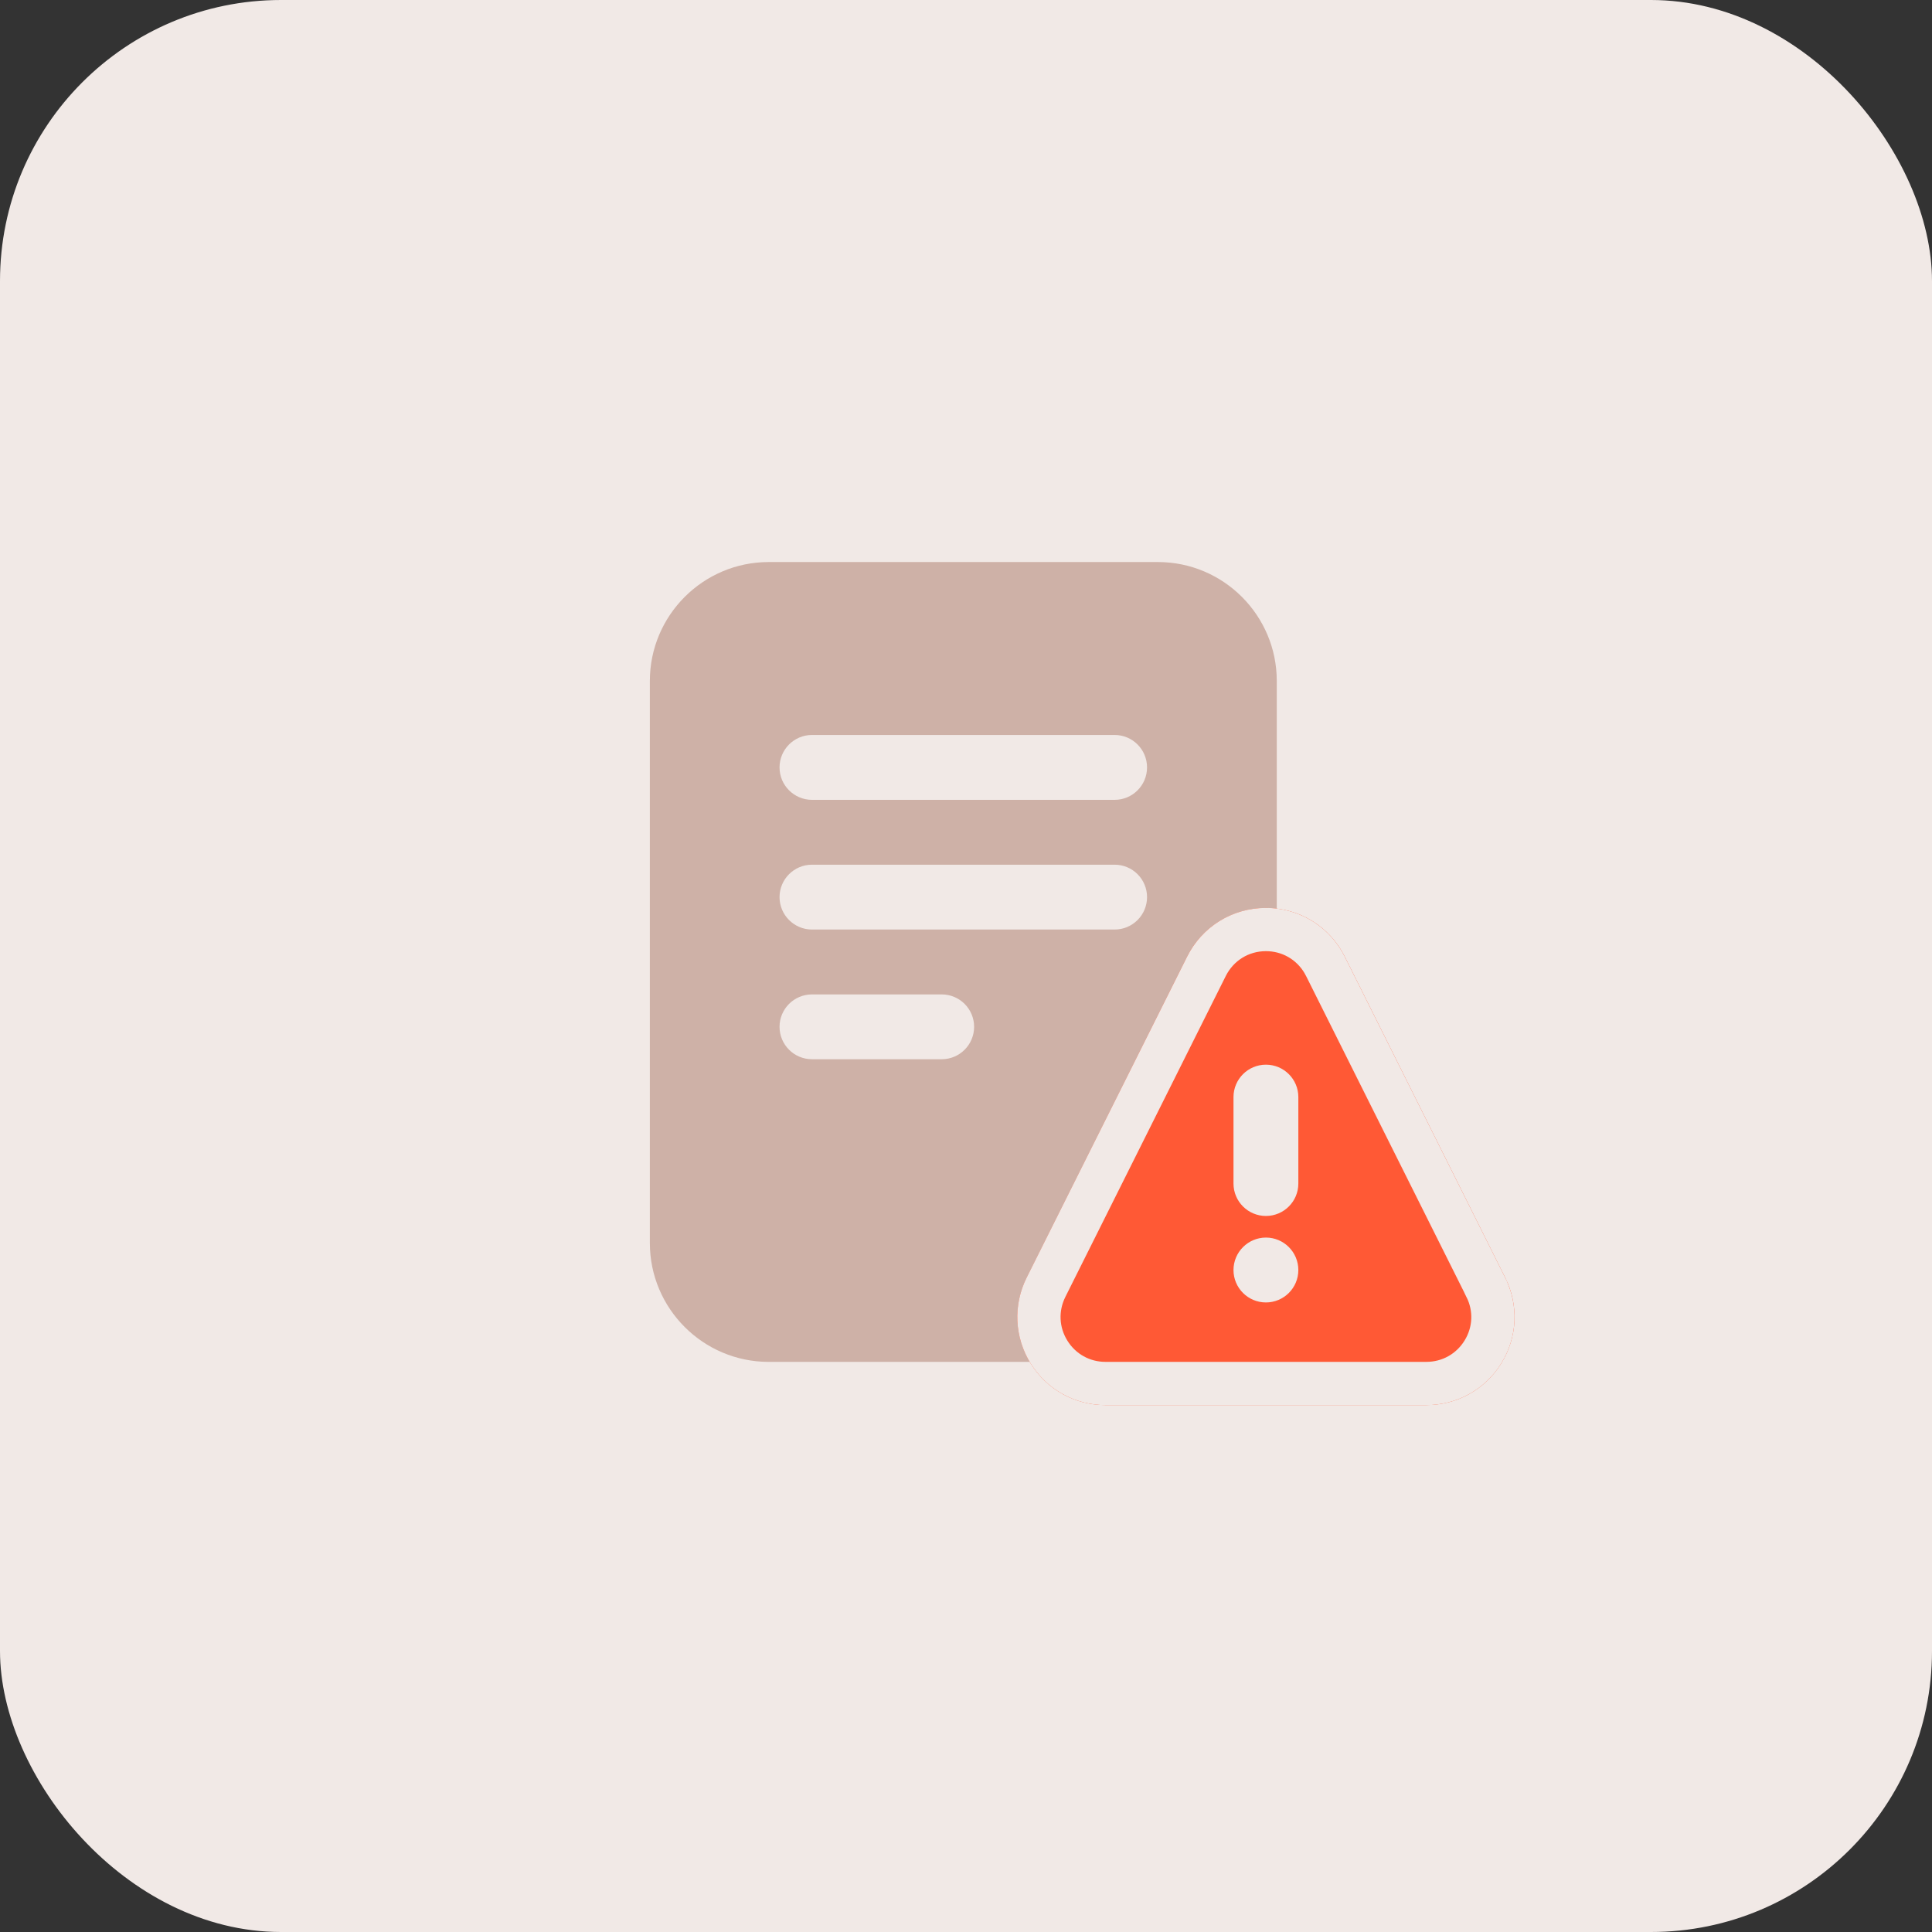 <svg width="55" height="55" viewBox="0 0 55 55" fill="none" xmlns="http://www.w3.org/2000/svg">
<rect x="0" y="0" width="55" height="55" fill="#333333" stroke="none"/>
<rect width="55" height="55" rx="8" fill="#F1E9E6"/>
<path d="M32.962 16C34.829 16 36.347 17.518 36.347 19.385V26.893C36.347 27.035 36.313 27.179 36.249 27.307L30.747 38.261C30.591 38.573 30.271 38.77 29.922 38.77H21.885C20.018 38.77 18.5 37.253 18.5 35.386V19.385C18.5 17.518 20.018 16 21.885 16H32.962ZM23.115 28.309C22.606 28.309 22.192 28.722 22.192 29.231C22.192 29.741 22.606 30.154 23.115 30.154H26.809C27.318 30.154 27.731 29.741 27.731 29.231C27.731 28.722 27.318 28.309 26.809 28.309H23.115ZM23.115 24.616C22.606 24.616 22.192 25.03 22.192 25.539C22.192 26.048 22.606 26.462 23.115 26.462H31.731C32.241 26.462 32.654 26.049 32.654 25.539C32.654 25.029 32.241 24.616 31.731 24.616H23.115ZM23.115 20.923C22.606 20.923 22.192 21.337 22.192 21.847C22.192 22.356 22.606 22.769 23.115 22.77H31.731C32.241 22.77 32.654 22.356 32.654 21.847C32.654 21.337 32.241 20.923 31.731 20.923H23.115Z" fill="#CEB1A7"/>
<path d="M36.038 25.847C36.994 25.847 37.854 26.377 38.282 27.232L42.849 36.37C43.241 37.153 43.199 38.066 42.739 38.81C42.279 39.555 41.481 40 40.605 40H31.471C30.596 40 29.798 39.555 29.338 38.81C28.878 38.066 28.837 37.154 29.229 36.37L33.795 27.232C34.223 26.378 35.082 25.847 36.038 25.847ZM36.038 35.231C35.529 35.232 35.115 35.646 35.115 36.155C35.115 36.665 35.529 37.078 36.038 37.078C36.547 37.078 36.961 36.665 36.961 36.155C36.961 35.646 36.548 35.231 36.038 35.231ZM36.038 30.309C35.529 30.309 35.115 30.722 35.115 31.231V33.693C35.115 34.203 35.529 34.616 36.038 34.616C36.548 34.616 36.961 34.203 36.961 33.693V31.231C36.961 30.722 36.548 30.309 36.038 30.309Z" fill="#FF5935"/>
<path d="M36.038 26.462C36.716 26.462 37.326 26.813 37.667 27.39L37.731 27.508L42.298 36.645V36.647C42.594 37.238 42.564 37.924 42.216 38.487C41.868 39.05 41.267 39.385 40.605 39.385H31.471C30.809 39.385 30.209 39.05 29.861 38.487C29.514 37.925 29.482 37.239 29.778 36.645L34.345 27.509C34.669 26.862 35.315 26.462 36.038 26.462Z" stroke="#F1E9E6" stroke-width="1.231"/>
</svg>
